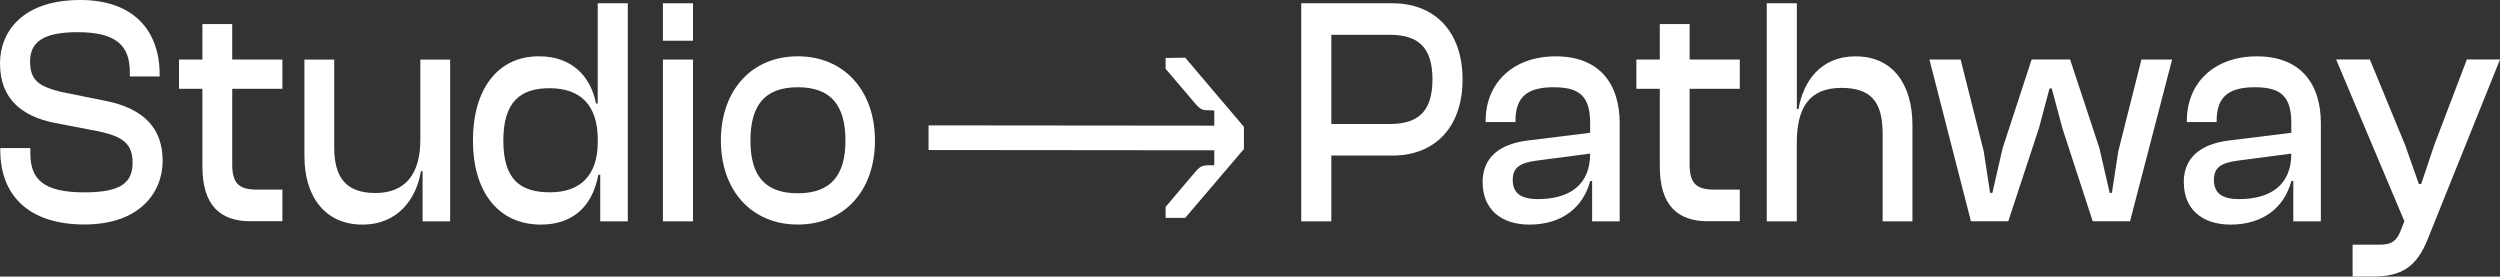 <?xml version="1.0" encoding="UTF-8"?> <svg xmlns="http://www.w3.org/2000/svg" id="Layer_2" viewBox="0 0 465.4 51.49"><rect x="0" y="0" width="465.4" height="51.49" fill="#333333" stroke="none"/><defs><style>.cls-1{fill:#fff;}</style></defs><g id="Layer_2-2"><path class="cls-1" d="M.05,27.93v-.36h5.6v.97c0,4.85,2.44,7.27,10.06,7.27,6.64,0,8.97-1.7,8.97-5.51,0-3.51-1.76-4.85-6.17-5.82l-8.51-1.64C4.15,21.63,0,18.48,0,11.81,0,5.94,4.15,0,14.94,0c10.17,0,14.78,5.94,14.78,13.87v.36h-5.55v-.79c0-4.97-2.54-7.45-9.75-7.45-6.33,0-8.82,1.82-8.82,5.45s1.76,4.66,5.86,5.69l8.45,1.7c6.95,1.45,10.37,5.15,10.37,11.09s-4.3,11.87-14.57,11.87S.05,36.47.05,27.93Z"></path><path class="cls-1" d="M46.65,41.19c-5.55,0-8.97-2.85-8.97-10.18v-14.48h-4.36v-5.45h4.36v-6.6h5.55v6.6h9.34v5.45h-9.34v14.11c0,3.7,1.45,4.66,4.67,4.66h4.67v5.88h-5.91Z"></path><path class="cls-1" d="M56.67,29.2V11.09h5.55v16.36c0,5.63,2.23,8.48,7.68,8.48s8.35-3.39,8.35-9.94v-14.9h5.55v30.11h-5.13v-9.33h-.31c-.83,5.09-4.25,9.94-10.89,9.94-7.26,0-10.79-5.63-10.79-12.6Z"></path><path class="cls-1" d="M88.04,26.17c0-9.39,4.46-15.69,12.29-15.69,6.12,0,9.6,3.7,10.63,8.78h.31V.61h5.6v40.59h-5.13v-8.66h-.36c-1.09,6-4.88,9.27-10.68,9.27-8.14,0-12.66-6.36-12.66-15.63ZM102.41,35.8c5.5,0,8.87-3.03,8.87-9.33v-.48c0-6.42-3.22-9.57-8.97-9.57-5.39,0-8.61,2.48-8.61,9.75s3.16,9.63,8.71,9.63Z"></path><path class="cls-1" d="M123.41,7.57V.61h5.6v6.97h-5.6ZM123.41,41.19V11.09h5.6v30.11h-5.6Z"></path><path class="cls-1" d="M134.2,26.17c0-9.39,5.76-15.69,14.31-15.69s14.37,6.3,14.37,15.69-5.76,15.63-14.37,15.63-14.31-6.36-14.31-15.63ZM157.39,26.17c0-6.42-2.59-9.93-8.87-9.93s-8.82,3.51-8.82,9.93,2.59,9.81,8.82,9.81,8.87-3.45,8.87-9.81Z"></path><path class="cls-1" d="M216.99,40.56v-2.05l5.57-6.56c.39-.46.74-.77,1.05-.93s.74-.25,1.29-.25h1.15v-2.79l-53.19-.05v-4.59l53.19.05v-2.82l-1.15-.05c-.53.02-.95-.05-1.26-.22-.31-.16-.67-.48-1.08-.96l-5.57-6.53v-2.02l3.65-.05,10.93,12.87v4.13l-10.93,12.82h-3.65Z"></path><path class="cls-1" d="M242.24,41.19V.61h17.01c7.73,0,13.02,5.15,13.02,14.18s-5.29,14.17-13.02,14.17h-11.41v12.24h-5.6ZM247.84,6.48v16.6h10.89c5.24,0,7.94-2.3,7.94-8.3s-2.7-8.3-7.94-8.3h-10.89Z"></path><path class="cls-1" d="M276,33.92c0-4.66,3.22-7.09,8.3-7.75l11.72-1.45v-1.76c0-4.97-1.87-6.72-6.79-6.72s-7.11,1.82-7.11,6.24v.24h-5.55v-.24c0-6.85,4.88-11.99,13.07-11.99s11.88,5.21,11.88,12.42v18.29h-5.13v-7.51h-.36c-1.35,5.09-5.45,8.12-11.31,8.12-5.34,0-8.71-2.91-8.71-7.88ZM286.22,37.07c5.86,0,9.8-2.54,9.8-8.48l-10.11,1.33c-2.9.42-4.3,1.21-4.3,3.57s1.4,3.57,4.62,3.57Z"></path><path class="cls-1" d="M317.96,41.19c-5.55,0-8.97-2.85-8.97-10.18v-14.48h-4.36v-5.45h4.36v-6.6h5.55v6.6h9.34v5.45h-9.34v14.11c0,3.7,1.45,4.66,4.67,4.66h4.67v5.88h-5.91Z"></path><path class="cls-1" d="M328.9,41.19V.61h5.6v19.69h.31c.88-5.09,4.05-9.81,10.63-9.81,7.11,0,10.58,5.45,10.58,12.78v17.93h-5.55v-16.36c0-6.06-2.33-8.48-7.68-8.48-6.12,0-8.3,3.88-8.3,10.24v14.6h-5.6Z"></path><path class="cls-1" d="M366.91,41.19l-7.73-30.11h5.81l4.3,17.08,1.19,7.75h.42l1.92-8.36,5.39-16.48h7.16l5.45,16.48,1.92,8.36h.41l1.19-7.75,4.31-17.08h5.71l-7.83,30.11h-6.95l-5.65-17.33-1.97-7.39h-.42l-1.97,7.39-5.71,17.33h-6.95Z"></path><path class="cls-1" d="M406.53,33.92c0-4.66,3.22-7.09,8.3-7.75l11.72-1.45v-1.76c0-4.97-1.87-6.72-6.79-6.72s-7.11,1.82-7.11,6.24v.24h-5.55v-.24c0-6.85,4.88-11.99,13.07-11.99s11.88,5.21,11.88,12.42v18.29h-5.13v-7.51h-.36c-1.35,5.09-5.45,8.12-11.31,8.12-5.34,0-8.71-2.91-8.71-7.88ZM416.75,37.07c5.86,0,9.8-2.54,9.8-8.48l-10.11,1.33c-2.9.42-4.3,1.21-4.3,3.57s1.4,3.57,4.62,3.57Z"></path><path class="cls-1" d="M437.96,51.49v-5.94h5.03c2.28,0,3.22-.73,3.99-2.79l.62-1.58-12.71-30.11h6.28l6.59,15.99,2.54,7.21h.42l2.44-7.27,6.07-15.93h6.17l-13.43,33.38c-2.13,5.39-5.03,7.03-10.32,7.03h-3.68Z"></path></g></svg> 